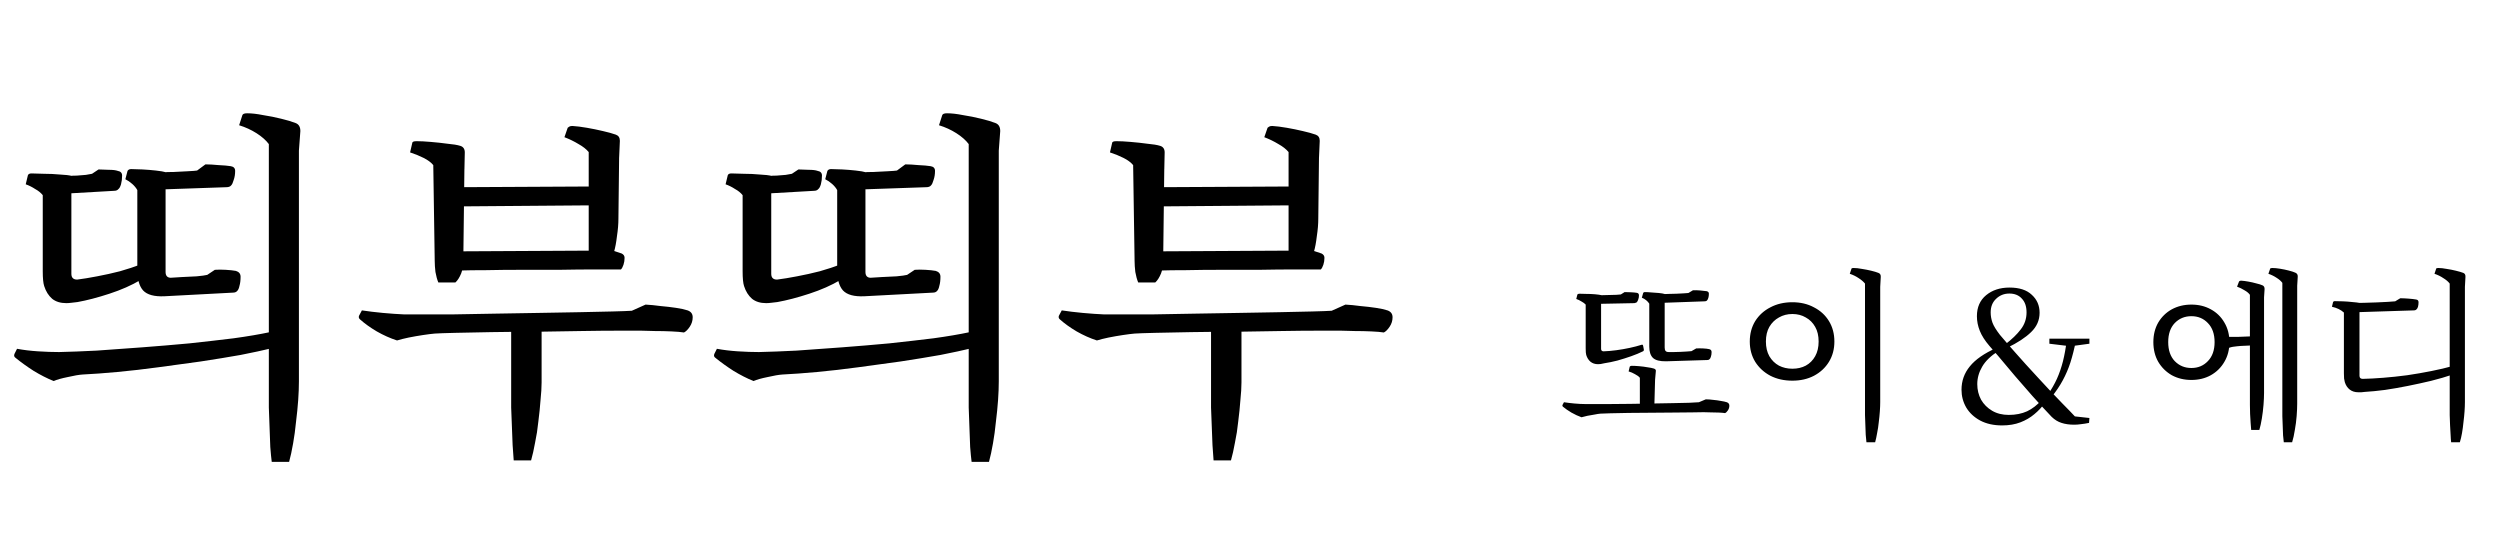 <svg xmlns="http://www.w3.org/2000/svg" width="207" height="45" viewBox="0 0 207 45" fill="none"><path d="M23.94 38.24H22.5C22.46 37.94 22.42 37.53 22.38 37.01C22.36 36.51 22.34 35.97 22.32 35.39C22.3 34.81 22.28 34.26 22.26 33.74C22.26 33.2 22.26 32.76 22.26 32.42V11.93C22.02 11.61 21.68 11.31 21.24 11.03C20.8 10.75 20.32 10.53 19.8 10.37L20.07 9.53C20.11 9.43 20.24 9.38 20.46 9.38C20.84 9.38 21.28 9.43 21.78 9.53C22.3 9.61 22.8 9.71 23.28 9.83C23.78 9.95 24.18 10.07 24.48 10.19C24.74 10.29 24.87 10.51 24.87 10.85L24.75 12.47V31.58C24.75 32.04 24.73 32.56 24.69 33.14C24.65 33.7 24.59 34.3 24.51 34.94C24.45 35.56 24.37 36.15 24.27 36.71C24.17 37.29 24.06 37.8 23.94 38.24ZM9.45 15.8L5.79 16.01V14.57C5.93 14.55 6.12 14.54 6.36 14.54C6.62 14.52 6.87 14.5 7.11 14.48C7.37 14.44 7.54 14.41 7.62 14.39L8.16 14.03C8.38 14.03 8.66 14.04 9 14.06C9.34 14.06 9.59 14.09 9.75 14.15C9.99 14.19 10.11 14.32 10.11 14.54C10.11 14.8 10.08 15.04 10.02 15.26C9.96 15.46 9.89 15.59 9.81 15.65C9.73 15.75 9.61 15.8 9.45 15.8ZM18.75 15.5L13.53 15.68V14.27C13.71 14.25 13.99 14.24 14.37 14.24C14.77 14.22 15.16 14.2 15.54 14.18C15.94 14.16 16.2 14.14 16.32 14.12L17.01 13.61C17.31 13.61 17.67 13.63 18.09 13.67C18.53 13.69 18.87 13.72 19.11 13.76C19.35 13.8 19.47 13.93 19.47 14.15C19.47 14.43 19.43 14.68 19.35 14.9C19.29 15.12 19.22 15.27 19.14 15.35C19.06 15.45 18.93 15.5 18.75 15.5ZM5.91 20.3H3.54V16.16C3.38 15.96 3.17 15.79 2.91 15.65C2.67 15.49 2.41 15.36 2.13 15.26L2.31 14.51C2.35 14.41 2.45 14.36 2.61 14.36C2.87 14.36 3.22 14.37 3.66 14.39C4.1 14.39 4.53 14.41 4.95 14.45C5.39 14.47 5.73 14.51 5.97 14.57L5.91 16.01V20.3ZM11.64 21.89V23.18C10.9 23.62 10.04 24 9.06 24.32C8.08 24.64 7.2 24.87 6.42 25.01C6.24 25.03 6.07 25.05 5.91 25.07C5.75 25.09 5.61 25.1 5.49 25.1C5.01 25.1 4.62 24.98 4.32 24.74C4.02 24.48 3.8 24.13 3.66 23.69C3.58 23.45 3.54 23.04 3.54 22.46V17.6H5.91V22.67C5.91 22.99 6.07 23.15 6.39 23.15C6.87 23.09 7.42 23 8.04 22.88C8.68 22.76 9.31 22.62 9.93 22.46C10.57 22.28 11.14 22.09 11.64 21.89ZM13.71 20.12H11.37V15.74C11.27 15.56 11.13 15.39 10.95 15.23C10.77 15.07 10.58 14.94 10.38 14.84L10.56 14.15C10.62 14.05 10.72 14 10.86 14C11.1 14 11.41 14.01 11.79 14.03C12.17 14.05 12.54 14.08 12.9 14.12C13.28 14.16 13.57 14.21 13.77 14.27L13.71 15.68V20.12ZM19.29 24.23L13.62 24.53L14.1 23C14.32 22.98 14.64 22.96 15.06 22.94C15.48 22.92 15.89 22.9 16.29 22.88C16.71 22.84 17 22.8 17.16 22.76L17.79 22.34C18.05 22.32 18.35 22.32 18.69 22.34C19.03 22.36 19.31 22.39 19.53 22.43C19.79 22.51 19.92 22.67 19.92 22.91C19.92 23.21 19.89 23.46 19.83 23.66C19.79 23.86 19.73 24 19.65 24.08C19.57 24.18 19.45 24.23 19.29 24.23ZM14.16 23L13.62 24.53C12.78 24.57 12.19 24.41 11.85 24.05C11.53 23.69 11.37 23.12 11.37 22.34V19.49H13.71V22.52C13.71 22.84 13.86 23 14.16 23ZM4.89 29.15L6.84 31.01C6.54 31.03 6.13 31.1 5.61 31.22C5.11 31.32 4.72 31.43 4.44 31.55C3.9 31.33 3.35 31.05 2.79 30.71C2.23 30.35 1.73 29.99 1.29 29.63C1.17 29.55 1.14 29.44 1.2 29.3L1.41 28.88C1.95 28.98 2.53 29.05 3.15 29.09C3.77 29.13 4.35 29.15 4.89 29.15ZM22.68 27.68L22.83 28.52C22.83 28.68 22.74 28.78 22.56 28.82C21.82 29 20.94 29.19 19.92 29.39C18.9 29.57 17.8 29.75 16.62 29.93C15.46 30.09 14.29 30.25 13.11 30.41C11.93 30.57 10.8 30.7 9.72 30.8C8.64 30.9 7.68 30.97 6.84 31.01L4.89 29.15C5.79 29.13 6.83 29.09 8.01 29.03C9.21 28.95 10.46 28.86 11.76 28.76C13.08 28.66 14.39 28.55 15.69 28.43C16.99 28.29 18.21 28.15 19.35 28.01C20.51 27.85 21.51 27.68 22.35 27.5C22.53 27.46 22.64 27.52 22.68 27.68ZM52.315 25.73L53.455 25.22C53.835 25.24 54.245 25.28 54.685 25.34C55.145 25.38 55.575 25.43 55.975 25.49C56.375 25.55 56.695 25.62 56.935 25.7C57.215 25.8 57.355 25.99 57.355 26.27C57.355 26.55 57.275 26.81 57.115 27.05C56.955 27.29 56.795 27.45 56.635 27.53C56.395 27.49 56.045 27.46 55.585 27.44C55.145 27.42 54.695 27.41 54.235 27.41C53.775 27.39 53.395 27.38 53.095 27.38C52.755 27.38 52.135 27.38 51.235 27.38C50.335 27.38 49.285 27.39 48.085 27.41C46.905 27.43 45.665 27.45 44.365 27.47C43.085 27.47 41.855 27.48 40.675 27.5C39.515 27.52 38.515 27.54 37.675 27.56C36.835 27.58 36.275 27.6 35.995 27.62C35.755 27.64 35.435 27.68 35.035 27.74C34.635 27.8 34.235 27.87 33.835 27.95C33.455 28.03 33.135 28.11 32.875 28.19C32.315 28.01 31.755 27.76 31.195 27.44C30.655 27.12 30.195 26.79 29.815 26.45C29.715 26.37 29.685 26.27 29.725 26.15L29.965 25.7C30.485 25.78 31.065 25.85 31.705 25.91C32.365 25.97 32.935 26.01 33.415 26.03C33.695 26.03 34.205 26.03 34.945 26.03C35.685 26.03 36.575 26.03 37.615 26.03C38.655 26.01 39.775 25.99 40.975 25.97C42.175 25.95 43.375 25.93 44.575 25.91C45.775 25.89 46.905 25.87 47.965 25.85C49.025 25.83 49.935 25.81 50.695 25.79C51.475 25.77 52.015 25.75 52.315 25.73ZM43.975 38.12H42.535C42.515 37.78 42.485 37.36 42.445 36.86C42.425 36.38 42.405 35.86 42.385 35.3C42.365 34.76 42.345 34.24 42.325 33.74C42.325 33.22 42.325 32.79 42.325 32.45V26.54H44.845V31.67C44.845 32.07 44.815 32.56 44.755 33.14C44.715 33.7 44.655 34.29 44.575 34.91C44.515 35.51 44.425 36.09 44.305 36.65C44.205 37.21 44.095 37.7 43.975 38.12ZM51.265 13.04L48.745 12.59C48.545 12.35 48.265 12.13 47.905 11.93C47.545 11.71 47.155 11.52 46.735 11.36L47.005 10.58C47.045 10.54 47.085 10.51 47.125 10.49C47.185 10.45 47.275 10.43 47.395 10.43C47.735 10.45 48.135 10.5 48.595 10.58C49.055 10.66 49.495 10.75 49.915 10.85C50.355 10.95 50.715 11.05 50.995 11.15C51.215 11.23 51.325 11.4 51.325 11.66L51.265 13.04ZM38.455 14L35.875 13.67C35.695 13.45 35.425 13.25 35.065 13.07C34.705 12.89 34.335 12.74 33.955 12.62L34.135 11.84C34.135 11.74 34.255 11.69 34.495 11.69C34.815 11.69 35.205 11.71 35.665 11.75C36.145 11.79 36.605 11.84 37.045 11.9C37.505 11.94 37.865 12 38.125 12.08C38.365 12.16 38.485 12.34 38.485 12.62L38.455 14ZM37.705 23.39H36.295C36.195 23.15 36.115 22.86 36.055 22.52C36.015 22.18 35.995 21.88 35.995 21.62L35.875 13.64L38.455 13.82L38.365 21.26C38.385 21.84 38.325 22.3 38.185 22.64C38.045 22.98 37.885 23.23 37.705 23.39ZM50.845 20.84H48.745V12.59L51.265 12.86L51.205 18.11C51.205 18.55 51.165 19.03 51.085 19.55C51.025 20.07 50.945 20.5 50.845 20.84ZM49.315 17L37.945 17.09V15.5L49.315 15.44V17ZM50.665 20.72L51.475 20.99C51.635 21.07 51.715 21.19 51.715 21.35C51.715 21.55 51.685 21.74 51.625 21.92C51.565 22.1 51.495 22.23 51.415 22.31C50.835 22.31 50.105 22.31 49.225 22.31C48.345 22.31 47.375 22.32 46.315 22.34C45.275 22.34 44.225 22.34 43.165 22.34C42.125 22.34 41.155 22.35 40.255 22.37C39.375 22.37 38.645 22.38 38.065 22.4L38.185 20.81L49.255 20.75L50.665 20.72ZM81.889 38.24H80.449C80.409 37.94 80.369 37.53 80.329 37.01C80.309 36.51 80.289 35.97 80.269 35.39C80.249 34.81 80.229 34.26 80.209 33.74C80.209 33.2 80.209 32.76 80.209 32.42V11.93C79.969 11.61 79.629 11.31 79.189 11.03C78.749 10.75 78.269 10.53 77.749 10.37L78.019 9.53C78.059 9.43 78.189 9.38 78.409 9.38C78.789 9.38 79.229 9.43 79.729 9.53C80.249 9.61 80.749 9.71 81.229 9.83C81.729 9.95 82.129 10.07 82.429 10.19C82.689 10.29 82.819 10.51 82.819 10.85L82.699 12.47V31.58C82.699 32.04 82.679 32.56 82.639 33.14C82.599 33.7 82.539 34.3 82.459 34.94C82.399 35.56 82.319 36.15 82.219 36.71C82.119 37.29 82.009 37.8 81.889 38.24ZM67.399 15.8L63.739 16.01V14.57C63.879 14.55 64.069 14.54 64.309 14.54C64.569 14.52 64.819 14.5 65.059 14.48C65.319 14.44 65.489 14.41 65.569 14.39L66.109 14.03C66.329 14.03 66.609 14.04 66.949 14.06C67.289 14.06 67.539 14.09 67.699 14.15C67.939 14.19 68.059 14.32 68.059 14.54C68.059 14.8 68.029 15.04 67.969 15.26C67.909 15.46 67.839 15.59 67.759 15.65C67.679 15.75 67.559 15.8 67.399 15.8ZM76.699 15.5L71.479 15.68V14.27C71.659 14.25 71.939 14.24 72.319 14.24C72.719 14.22 73.109 14.2 73.489 14.18C73.889 14.16 74.149 14.14 74.269 14.12L74.959 13.61C75.259 13.61 75.619 13.63 76.039 13.67C76.479 13.69 76.819 13.72 77.059 13.76C77.299 13.8 77.419 13.93 77.419 14.15C77.419 14.43 77.379 14.68 77.299 14.9C77.239 15.12 77.169 15.27 77.089 15.35C77.009 15.45 76.879 15.5 76.699 15.5ZM63.859 20.3H61.489V16.16C61.329 15.96 61.119 15.79 60.859 15.65C60.619 15.49 60.359 15.36 60.079 15.26L60.259 14.51C60.299 14.41 60.399 14.36 60.559 14.36C60.819 14.36 61.169 14.37 61.609 14.39C62.049 14.39 62.479 14.41 62.899 14.45C63.339 14.47 63.679 14.51 63.919 14.57L63.859 16.01V20.3ZM69.589 21.89V23.18C68.849 23.62 67.989 24 67.009 24.32C66.029 24.64 65.149 24.87 64.369 25.01C64.189 25.03 64.019 25.05 63.859 25.07C63.699 25.09 63.559 25.1 63.439 25.1C62.959 25.1 62.569 24.98 62.269 24.74C61.969 24.48 61.749 24.13 61.609 23.69C61.529 23.45 61.489 23.04 61.489 22.46V17.6H63.859V22.67C63.859 22.99 64.019 23.15 64.339 23.15C64.819 23.09 65.369 23 65.989 22.88C66.629 22.76 67.259 22.62 67.879 22.46C68.519 22.28 69.089 22.09 69.589 21.89ZM71.659 20.12H69.319V15.74C69.219 15.56 69.079 15.39 68.899 15.23C68.719 15.07 68.529 14.94 68.329 14.84L68.509 14.15C68.569 14.05 68.669 14 68.809 14C69.049 14 69.359 14.01 69.739 14.03C70.119 14.05 70.489 14.08 70.849 14.12C71.229 14.16 71.519 14.21 71.719 14.27L71.659 15.68V20.12ZM77.239 24.23L71.569 24.53L72.049 23C72.269 22.98 72.589 22.96 73.009 22.94C73.429 22.92 73.839 22.9 74.239 22.88C74.659 22.84 74.949 22.8 75.109 22.76L75.739 22.34C75.999 22.32 76.299 22.32 76.639 22.34C76.979 22.36 77.259 22.39 77.479 22.43C77.739 22.51 77.869 22.67 77.869 22.91C77.869 23.21 77.839 23.46 77.779 23.66C77.739 23.86 77.679 24 77.599 24.08C77.519 24.18 77.399 24.23 77.239 24.23ZM72.109 23L71.569 24.53C70.729 24.57 70.139 24.41 69.799 24.05C69.479 23.69 69.319 23.12 69.319 22.34V19.49H71.659V22.52C71.659 22.84 71.809 23 72.109 23ZM62.839 29.15L64.789 31.01C64.489 31.03 64.079 31.1 63.559 31.22C63.059 31.32 62.669 31.43 62.389 31.55C61.849 31.33 61.299 31.05 60.739 30.71C60.179 30.35 59.679 29.99 59.239 29.63C59.119 29.55 59.089 29.44 59.149 29.3L59.359 28.88C59.899 28.98 60.479 29.05 61.099 29.09C61.719 29.13 62.299 29.15 62.839 29.15ZM80.629 27.68L80.779 28.52C80.779 28.68 80.689 28.78 80.509 28.82C79.769 29 78.889 29.19 77.869 29.39C76.849 29.57 75.749 29.75 74.569 29.93C73.409 30.09 72.239 30.25 71.059 30.41C69.879 30.57 68.749 30.7 67.669 30.8C66.589 30.9 65.629 30.97 64.789 31.01L62.839 29.15C63.739 29.13 64.779 29.09 65.959 29.03C67.159 28.95 68.409 28.86 69.709 28.76C71.029 28.66 72.339 28.55 73.639 28.43C74.939 28.29 76.159 28.15 77.299 28.01C78.459 27.85 79.459 27.68 80.299 27.5C80.479 27.46 80.589 27.52 80.629 27.68ZM110.264 25.73L111.404 25.22C111.784 25.24 112.194 25.28 112.634 25.34C113.094 25.38 113.524 25.43 113.924 25.49C114.324 25.55 114.644 25.62 114.884 25.7C115.164 25.8 115.304 25.99 115.304 26.27C115.304 26.55 115.224 26.81 115.064 27.05C114.904 27.29 114.744 27.45 114.584 27.53C114.344 27.49 113.994 27.46 113.534 27.44C113.094 27.42 112.644 27.41 112.184 27.41C111.724 27.39 111.344 27.38 111.044 27.38C110.704 27.38 110.084 27.38 109.184 27.38C108.284 27.38 107.234 27.39 106.034 27.41C104.854 27.43 103.614 27.45 102.314 27.47C101.034 27.47 99.804 27.48 98.624 27.5C97.464 27.52 96.464 27.54 95.624 27.56C94.784 27.58 94.224 27.6 93.944 27.62C93.704 27.64 93.384 27.68 92.984 27.74C92.584 27.8 92.184 27.87 91.784 27.95C91.404 28.03 91.084 28.11 90.824 28.19C90.264 28.01 89.704 27.76 89.144 27.44C88.604 27.12 88.144 26.79 87.764 26.45C87.664 26.37 87.634 26.27 87.674 26.15L87.914 25.7C88.434 25.78 89.014 25.85 89.654 25.91C90.314 25.97 90.884 26.01 91.364 26.03C91.644 26.03 92.154 26.03 92.894 26.03C93.634 26.03 94.524 26.03 95.564 26.03C96.604 26.01 97.724 25.99 98.924 25.97C100.124 25.95 101.324 25.93 102.524 25.91C103.724 25.89 104.854 25.87 105.914 25.85C106.974 25.83 107.884 25.81 108.644 25.79C109.424 25.77 109.964 25.75 110.264 25.73ZM101.924 38.12H100.484C100.464 37.78 100.434 37.36 100.394 36.86C100.374 36.38 100.354 35.86 100.334 35.3C100.314 34.76 100.294 34.24 100.274 33.74C100.274 33.22 100.274 32.79 100.274 32.45V26.54H102.794V31.67C102.794 32.07 102.764 32.56 102.704 33.14C102.664 33.7 102.604 34.29 102.524 34.91C102.464 35.51 102.374 36.09 102.254 36.65C102.154 37.21 102.044 37.7 101.924 38.12ZM109.214 13.04L106.694 12.59C106.494 12.35 106.214 12.13 105.854 11.93C105.494 11.71 105.104 11.52 104.684 11.36L104.954 10.58C104.994 10.54 105.034 10.51 105.074 10.49C105.134 10.45 105.224 10.43 105.344 10.43C105.684 10.45 106.084 10.5 106.544 10.58C107.004 10.66 107.444 10.75 107.864 10.85C108.304 10.95 108.664 11.05 108.944 11.15C109.164 11.23 109.274 11.4 109.274 11.66L109.214 13.04ZM96.404 14L93.824 13.67C93.644 13.45 93.374 13.25 93.014 13.07C92.654 12.89 92.284 12.74 91.904 12.62L92.084 11.84C92.084 11.74 92.204 11.69 92.444 11.69C92.764 11.69 93.154 11.71 93.614 11.75C94.094 11.79 94.554 11.84 94.994 11.9C95.454 11.94 95.814 12 96.074 12.08C96.314 12.16 96.434 12.34 96.434 12.62L96.404 14ZM95.654 23.39H94.244C94.144 23.15 94.064 22.86 94.004 22.52C93.964 22.18 93.944 21.88 93.944 21.62L93.824 13.64L96.404 13.82L96.314 21.26C96.334 21.84 96.274 22.3 96.134 22.64C95.994 22.98 95.834 23.23 95.654 23.39ZM108.794 20.84H106.694V12.59L109.214 12.86L109.154 18.11C109.154 18.55 109.114 19.03 109.034 19.55C108.974 20.07 108.894 20.5 108.794 20.84ZM107.264 17L95.894 17.09V15.5L107.264 15.44V17ZM108.614 20.72L109.424 20.99C109.584 21.07 109.664 21.19 109.664 21.35C109.664 21.55 109.634 21.74 109.574 21.92C109.514 22.1 109.444 22.23 109.364 22.31C108.784 22.31 108.054 22.31 107.174 22.31C106.294 22.31 105.324 22.32 104.264 22.34C103.224 22.34 102.174 22.34 101.114 22.34C100.074 22.34 99.104 22.35 98.204 22.37C97.324 22.37 96.594 22.38 96.014 22.4L96.134 20.81L107.204 20.75L108.614 20.72Z" fill="black"></path><path d="M136.05 28.625L136.11 28.94C136.12 29.01 136.095 29.06 136.035 29.09C135.755 29.23 135.43 29.365 135.06 29.495C134.69 29.625 134.31 29.745 133.92 29.855C133.53 29.955 133.165 30.03 132.825 30.08C132.735 30.1 132.64 30.12 132.54 30.14C132.44 30.15 132.365 30.155 132.315 30.155C132.065 30.155 131.855 30.085 131.685 29.945C131.525 29.805 131.41 29.62 131.34 29.39C131.31 29.3 131.295 29.115 131.295 28.835V26.39H132.57V28.88C132.57 29.02 132.64 29.09 132.78 29.09C133.09 29.08 133.435 29.05 133.815 29C134.195 28.95 134.57 28.885 134.94 28.805C135.31 28.725 135.635 28.64 135.915 28.55C135.985 28.52 136.03 28.545 136.05 28.625ZM141.375 29.81L137.955 29.915L138.18 29.15C138.28 29.15 138.415 29.15 138.585 29.15C138.755 29.14 138.94 29.135 139.14 29.135C139.34 29.125 139.52 29.115 139.68 29.105C139.85 29.095 139.975 29.085 140.055 29.075L140.445 28.85C140.615 28.84 140.805 28.84 141.015 28.85C141.235 28.86 141.405 28.88 141.525 28.91C141.655 28.94 141.72 29.02 141.72 29.15C141.72 29.3 141.7 29.43 141.66 29.54C141.63 29.64 141.595 29.705 141.555 29.735C141.515 29.785 141.455 29.81 141.375 29.81ZM141.135 24.95L137.775 25.07V24.35C137.875 24.35 138.02 24.345 138.21 24.335C138.4 24.325 138.6 24.32 138.81 24.32C139.02 24.31 139.215 24.3 139.395 24.29C139.585 24.28 139.72 24.27 139.8 24.26L140.175 24.035C140.345 24.025 140.545 24.03 140.775 24.05C141.005 24.07 141.185 24.09 141.315 24.11C141.435 24.14 141.495 24.21 141.495 24.32C141.495 24.45 141.48 24.565 141.45 24.665C141.42 24.765 141.38 24.84 141.33 24.89C141.29 24.93 141.225 24.95 141.135 24.95ZM135.33 25.1L132.33 25.16V24.44C132.42 24.44 132.55 24.44 132.72 24.44C132.9 24.43 133.09 24.425 133.29 24.425C133.49 24.415 133.675 24.41 133.845 24.41C134.015 24.4 134.135 24.39 134.205 24.38L134.52 24.185C134.66 24.185 134.83 24.19 135.03 24.2C135.24 24.21 135.405 24.225 135.525 24.245C135.645 24.265 135.705 24.335 135.705 24.455C135.705 24.585 135.685 24.7 135.645 24.8C135.615 24.9 135.575 24.975 135.525 25.025C135.505 25.045 135.475 25.06 135.435 25.07C135.405 25.08 135.37 25.09 135.33 25.1ZM137.04 31.445L135.78 31.28C135.69 31.17 135.555 31.07 135.375 30.98C135.205 30.88 135.03 30.805 134.85 30.755L134.94 30.365C134.95 30.345 134.965 30.33 134.985 30.32C135.015 30.3 135.06 30.29 135.12 30.29C135.29 30.29 135.49 30.3 135.72 30.32C135.96 30.34 136.19 30.37 136.41 30.41C136.64 30.44 136.815 30.475 136.935 30.515C137.075 30.555 137.13 30.64 137.1 30.77L137.04 31.445ZM136.98 33.62H135.78V31.28L137.04 31.445L136.98 33.62ZM140.67 33.305L141.24 33.065C141.43 33.065 141.635 33.08 141.855 33.11C142.085 33.13 142.3 33.16 142.5 33.2C142.7 33.23 142.86 33.265 142.98 33.305C143.12 33.355 143.19 33.45 143.19 33.59C143.19 33.73 143.15 33.86 143.07 33.98C142.99 34.1 142.91 34.175 142.83 34.205C142.71 34.185 142.535 34.17 142.305 34.16C142.085 34.15 141.86 34.145 141.63 34.145C141.4 34.135 141.21 34.13 141.06 34.13C140.89 34.13 140.58 34.135 140.13 34.145C139.68 34.145 139.155 34.15 138.555 34.16C137.965 34.16 137.345 34.165 136.695 34.175C136.055 34.175 135.44 34.18 134.85 34.19C134.27 34.2 133.77 34.21 133.35 34.22C132.93 34.23 132.65 34.24 132.51 34.25C132.39 34.26 132.23 34.285 132.03 34.325C131.83 34.355 131.63 34.39 131.43 34.43C131.24 34.47 131.08 34.51 130.95 34.55C130.67 34.45 130.39 34.32 130.11 34.16C129.84 34 129.61 33.84 129.42 33.68C129.37 33.64 129.355 33.59 129.375 33.53L129.495 33.305C129.755 33.345 130.045 33.38 130.365 33.41C130.695 33.44 130.98 33.455 131.22 33.455C131.36 33.455 131.615 33.455 131.985 33.455C132.355 33.455 132.8 33.455 133.32 33.455C133.84 33.445 134.4 33.44 135 33.44C135.6 33.43 136.2 33.42 136.8 33.41C137.4 33.4 137.965 33.39 138.495 33.38C139.025 33.37 139.48 33.36 139.86 33.35C140.25 33.33 140.52 33.315 140.67 33.305ZM132.57 27.32H131.295V25.22C131.215 25.13 131.1 25.045 130.95 24.965C130.81 24.875 130.665 24.805 130.515 24.755L130.605 24.395C130.635 24.345 130.69 24.32 130.77 24.32C130.91 24.32 131.1 24.325 131.34 24.335C131.59 24.335 131.83 24.345 132.06 24.365C132.29 24.385 132.47 24.41 132.6 24.44L132.57 25.16V27.32ZM137.835 27.29H136.56V25.145C136.5 25.045 136.415 24.95 136.305 24.86C136.195 24.77 136.075 24.7 135.945 24.65L136.05 24.275C136.07 24.215 136.12 24.185 136.2 24.185C136.35 24.185 136.53 24.195 136.74 24.215C136.95 24.225 137.155 24.24 137.355 24.26C137.565 24.28 137.735 24.31 137.865 24.35L137.835 25.07V27.29ZM138.18 29.15L137.955 29.915C137.435 29.925 137.07 29.83 136.86 29.63C136.66 29.43 136.56 29.12 136.56 28.7V26.495H137.835V28.775C137.835 28.905 137.86 29 137.91 29.06C137.96 29.12 138.05 29.15 138.18 29.15ZM151.887 28.28C151.887 28.91 151.737 29.47 151.437 29.96C151.137 30.45 150.722 30.835 150.192 31.115C149.672 31.385 149.077 31.52 148.407 31.52C147.727 31.52 147.122 31.385 146.592 31.115C146.062 30.835 145.642 30.45 145.332 29.96C145.032 29.47 144.882 28.91 144.882 28.28C144.882 27.64 145.032 27.075 145.332 26.585C145.642 26.095 146.062 25.715 146.592 25.445C147.122 25.165 147.727 25.025 148.407 25.025C149.077 25.025 149.672 25.165 150.192 25.445C150.722 25.715 151.137 26.095 151.437 26.585C151.737 27.075 151.887 27.64 151.887 28.28ZM150.582 28.28C150.582 27.8 150.487 27.395 150.297 27.065C150.107 26.725 149.847 26.465 149.517 26.285C149.197 26.095 148.827 26 148.407 26C147.997 26 147.627 26.095 147.297 26.285C146.967 26.465 146.702 26.725 146.502 27.065C146.312 27.395 146.217 27.8 146.217 28.28C146.217 28.75 146.312 29.155 146.502 29.495C146.702 29.835 146.967 30.095 147.297 30.275C147.627 30.445 147.997 30.53 148.407 30.53C148.827 30.53 149.197 30.445 149.517 30.275C149.847 30.095 150.107 29.835 150.297 29.495C150.487 29.155 150.582 28.75 150.582 28.28ZM155.262 36.62H154.542C154.522 36.47 154.502 36.265 154.482 36.005C154.472 35.755 154.462 35.485 154.452 35.195C154.442 34.905 154.432 34.63 154.422 34.37C154.422 34.1 154.422 33.88 154.422 33.71V23.48C154.292 23.32 154.117 23.17 153.897 23.03C153.677 22.88 153.432 22.76 153.162 22.67L153.297 22.265C153.307 22.235 153.322 22.215 153.342 22.205C153.372 22.195 153.417 22.19 153.477 22.19C153.677 22.19 153.907 22.215 154.167 22.265C154.427 22.305 154.682 22.355 154.932 22.415C155.182 22.475 155.382 22.535 155.532 22.595C155.672 22.645 155.737 22.755 155.727 22.925L155.682 23.75V33.29C155.682 33.51 155.672 33.765 155.652 34.055C155.632 34.345 155.602 34.645 155.562 34.955C155.532 35.265 155.487 35.565 155.427 35.855C155.377 36.145 155.322 36.4 155.262 36.62ZM165.773 35.225C165.073 35.225 164.468 35.09 163.958 34.82C163.458 34.55 163.073 34.19 162.803 33.74C162.543 33.29 162.413 32.8 162.413 32.27C162.413 31.54 162.643 30.895 163.103 30.335C163.563 29.765 164.298 29.255 165.308 28.805V28.73L165.473 29.06C164.843 29.46 164.393 29.895 164.123 30.365C163.853 30.825 163.718 31.305 163.718 31.805C163.718 32.275 163.823 32.705 164.033 33.095C164.253 33.475 164.558 33.78 164.948 34.01C165.338 34.24 165.798 34.355 166.328 34.355C166.898 34.355 167.403 34.255 167.843 34.055C168.283 33.845 168.683 33.535 169.043 33.125L169.463 33.365H169.313C169.073 33.705 168.783 34.015 168.443 34.295C168.113 34.575 167.728 34.8 167.288 34.97C166.848 35.14 166.343 35.225 165.773 35.225ZM169.838 32.915L169.448 32.69H169.553C169.863 32.24 170.118 31.795 170.318 31.355C170.518 30.905 170.683 30.425 170.813 29.915C170.943 29.395 171.048 28.815 171.128 28.175H171.893C171.753 28.875 171.598 29.49 171.428 30.02C171.258 30.54 171.048 31.03 170.798 31.49C170.558 31.94 170.238 32.415 169.838 32.915ZM171.308 28.655L169.688 28.46V28.04H173.003V28.46L171.563 28.655H171.308ZM171.743 35.165C171.343 35.165 170.993 35.115 170.693 35.015C170.403 34.925 170.133 34.76 169.883 34.52C169.303 33.91 168.768 33.33 168.278 32.78C167.798 32.23 167.323 31.685 166.853 31.145C166.543 30.775 166.278 30.46 166.058 30.2C165.838 29.94 165.628 29.69 165.428 29.45C165.228 29.21 164.993 28.94 164.723 28.64C164.353 28.21 164.088 27.795 163.928 27.395C163.768 26.995 163.688 26.59 163.688 26.18C163.688 25.44 163.943 24.86 164.453 24.44C164.963 24.02 165.608 23.81 166.388 23.81C167.198 23.81 167.813 24.01 168.233 24.41C168.663 24.8 168.878 25.295 168.878 25.895C168.878 26.515 168.643 27.05 168.173 27.5C167.713 27.95 167.058 28.38 166.208 28.79V28.865L166.043 28.505C166.583 28.095 167.008 27.685 167.318 27.275C167.638 26.865 167.798 26.395 167.798 25.865C167.798 25.375 167.668 24.995 167.408 24.725C167.158 24.445 166.813 24.305 166.373 24.305C165.943 24.305 165.578 24.45 165.278 24.74C164.978 25.02 164.828 25.395 164.828 25.865C164.828 26.155 164.878 26.44 164.978 26.72C165.078 26.99 165.283 27.325 165.593 27.725C165.803 27.975 166.008 28.215 166.208 28.445C166.408 28.675 166.628 28.925 166.868 29.195C167.108 29.455 167.398 29.78 167.738 30.17C168.088 30.55 168.423 30.915 168.743 31.265C169.063 31.605 169.383 31.95 169.703 32.3C170.033 32.64 170.383 33.005 170.753 33.395C171.133 33.775 171.548 34.205 171.998 34.685L171.233 34.415L173.003 34.61L172.973 35.015C172.733 35.065 172.513 35.1 172.313 35.12C172.123 35.15 171.933 35.165 171.743 35.165ZM189.788 36.62H189.098C189.078 36.48 189.058 36.29 189.038 36.05C189.028 35.81 189.018 35.545 189.008 35.255C188.998 34.975 188.988 34.71 188.978 34.46C188.978 34.2 188.978 33.99 188.978 33.83V23.42C188.868 23.27 188.708 23.13 188.498 23C188.288 22.86 188.063 22.75 187.823 22.67L187.958 22.28C187.968 22.24 187.988 22.215 188.018 22.205C188.048 22.195 188.093 22.19 188.153 22.19C188.333 22.19 188.543 22.21 188.783 22.25C189.033 22.29 189.273 22.34 189.503 22.4C189.743 22.46 189.928 22.52 190.058 22.58C190.198 22.64 190.263 22.75 190.253 22.91L190.208 23.66V33.425C190.208 33.715 190.193 34.055 190.163 34.445C190.133 34.835 190.083 35.22 190.013 35.6C189.953 35.99 189.878 36.33 189.788 36.62ZM187.073 35.6H186.398C186.388 35.46 186.373 35.27 186.353 35.03C186.343 34.79 186.328 34.54 186.308 34.28C186.298 34.02 186.293 33.77 186.293 33.53C186.293 33.29 186.293 33.09 186.293 32.93V24.41C186.193 24.27 186.043 24.145 185.843 24.035C185.653 23.915 185.448 23.815 185.228 23.735L185.378 23.345C185.398 23.275 185.463 23.24 185.573 23.24C185.743 23.25 185.938 23.275 186.158 23.315C186.388 23.355 186.608 23.405 186.818 23.465C187.038 23.515 187.213 23.57 187.343 23.63C187.453 23.68 187.508 23.78 187.508 23.93L187.463 24.62V32.54C187.463 32.82 187.448 33.15 187.418 33.53C187.388 33.9 187.343 34.27 187.283 34.64C187.223 35.01 187.153 35.33 187.073 35.6ZM184.598 28.325C184.598 28.945 184.458 29.49 184.178 29.96C183.908 30.43 183.533 30.8 183.053 31.07C182.583 31.33 182.048 31.46 181.448 31.46C180.848 31.46 180.308 31.33 179.828 31.07C179.358 30.8 178.983 30.43 178.703 29.96C178.433 29.49 178.298 28.945 178.298 28.325C178.298 27.715 178.433 27.175 178.703 26.705C178.983 26.235 179.358 25.87 179.828 25.61C180.308 25.35 180.848 25.22 181.448 25.22C182.048 25.22 182.583 25.35 183.053 25.61C183.533 25.87 183.908 26.235 184.178 26.705C184.458 27.175 184.598 27.715 184.598 28.325ZM183.368 28.325C183.368 27.655 183.183 27.13 182.813 26.75C182.453 26.37 181.998 26.18 181.448 26.18C180.898 26.18 180.438 26.37 180.068 26.75C179.708 27.13 179.528 27.655 179.528 28.325C179.528 28.995 179.708 29.52 180.068 29.9C180.438 30.28 180.898 30.47 181.448 30.47C181.998 30.47 182.453 30.28 182.813 29.9C183.183 29.52 183.368 28.995 183.368 28.325ZM184.763 27.89L185.243 28.67C185.133 28.68 185.013 28.695 184.883 28.715C184.763 28.735 184.653 28.765 184.553 28.805C184.413 28.715 184.283 28.62 184.163 28.52C184.053 28.41 183.953 28.3 183.863 28.19C183.823 28.13 183.818 28.07 183.848 28.01L183.968 27.845C184.088 27.865 184.213 27.88 184.343 27.89C184.473 27.89 184.613 27.89 184.763 27.89ZM186.818 27.83V28.595C186.578 28.595 186.293 28.605 185.963 28.625C185.643 28.635 185.403 28.65 185.243 28.67L184.763 27.89C184.923 27.89 185.128 27.89 185.378 27.89C185.638 27.88 185.898 27.87 186.158 27.86C186.418 27.85 186.638 27.84 186.818 27.83ZM203.09 30.305V31.01C202.53 31.2 201.93 31.375 201.29 31.535C200.66 31.685 200.02 31.825 199.37 31.955C198.72 32.085 198.09 32.195 197.48 32.285C196.87 32.365 196.31 32.42 195.8 32.45C195.7 32.46 195.605 32.47 195.515 32.48C195.425 32.48 195.345 32.48 195.275 32.48C194.985 32.48 194.745 32.405 194.555 32.255C194.365 32.105 194.23 31.9 194.15 31.64C194.13 31.56 194.11 31.46 194.09 31.34C194.08 31.21 194.075 31.07 194.075 30.92V27.755H195.365V31.115C195.365 31.285 195.455 31.37 195.635 31.37C196.135 31.36 196.7 31.33 197.33 31.28C197.97 31.23 198.63 31.16 199.31 31.07C199.99 30.97 200.655 30.855 201.305 30.725C201.965 30.595 202.56 30.455 203.09 30.305ZM203.675 36.62H202.955C202.935 36.47 202.92 36.265 202.91 36.005C202.9 35.755 202.885 35.485 202.865 35.195C202.855 34.905 202.845 34.63 202.835 34.37C202.835 34.1 202.835 33.88 202.835 33.71V23.48C202.715 23.32 202.54 23.17 202.31 23.03C202.09 22.88 201.845 22.76 201.575 22.67L201.71 22.265C201.72 22.235 201.735 22.215 201.755 22.205C201.785 22.195 201.83 22.19 201.89 22.19C202.09 22.19 202.32 22.215 202.58 22.265C202.85 22.305 203.105 22.355 203.345 22.415C203.595 22.475 203.8 22.535 203.96 22.595C204.09 22.645 204.15 22.755 204.14 22.925L204.095 23.75V33.29C204.095 33.51 204.085 33.765 204.065 34.055C204.045 34.345 204.015 34.645 203.975 34.955C203.945 35.265 203.905 35.565 203.855 35.855C203.805 36.145 203.745 36.4 203.675 36.62ZM195.365 28.205H194.075V25.88C193.825 25.65 193.495 25.49 193.085 25.4L193.175 25.025C193.195 24.965 193.245 24.935 193.325 24.935C193.495 24.935 193.715 24.94 193.985 24.95C194.255 24.96 194.52 24.98 194.78 25.01C195.04 25.03 195.245 25.055 195.395 25.085L195.365 25.85V28.205ZM199.865 25.7L195.155 25.85V25.085C195.315 25.085 195.54 25.08 195.83 25.07C196.13 25.06 196.445 25.05 196.775 25.04C197.115 25.03 197.425 25.015 197.705 24.995C197.985 24.975 198.19 24.96 198.32 24.95L198.74 24.695C198.93 24.695 199.155 24.705 199.415 24.725C199.685 24.745 199.9 24.77 200.06 24.8C200.19 24.82 200.255 24.895 200.255 25.025C200.255 25.165 200.24 25.29 200.21 25.4C200.18 25.5 200.14 25.57 200.09 25.61C200.04 25.67 199.965 25.7 199.865 25.7Z" fill="black"></path></svg>